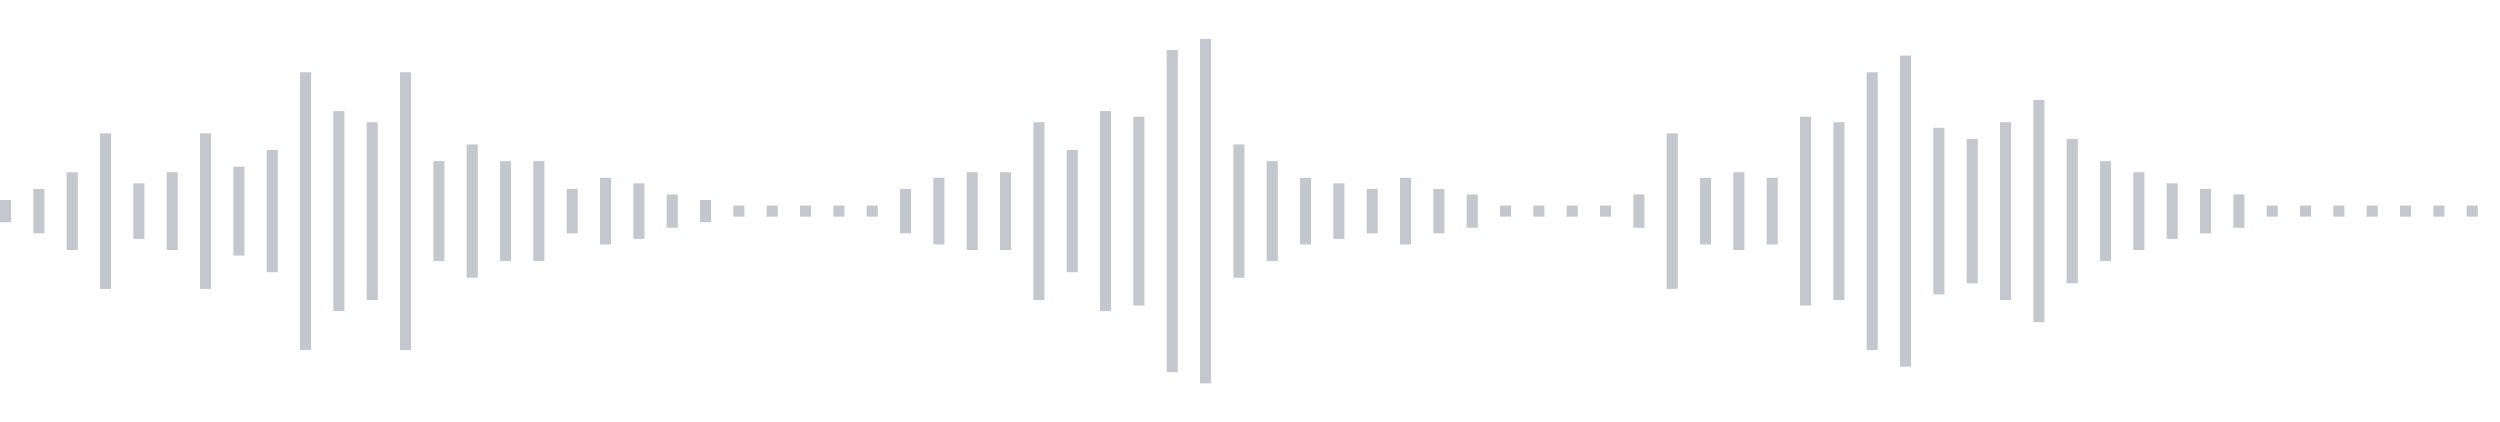 <svg xmlns="http://www.w3.org/2000/svg" xmlns:xlink="http://www.w3/org/1999/xlink" viewBox="0 0 225 38" preserveAspectRatio="none" width="100%" height="100%" fill="#C4C8CE"><g id="waveform-06729545-bff5-4b02-b455-9c911b268c6e"><rect x="0" y="18.0" width="1" height="2"/><rect x="3" y="17.0" width="1" height="4"/><rect x="6" y="15.5" width="1" height="7"/><rect x="9" y="12.0" width="1" height="14"/><rect x="12" y="16.5" width="1" height="5"/><rect x="15" y="15.5" width="1" height="7"/><rect x="18" y="12.0" width="1" height="14"/><rect x="21" y="15.0" width="1" height="8"/><rect x="24" y="13.5" width="1" height="11"/><rect x="27" y="6.5" width="1" height="25"/><rect x="30" y="10.0" width="1" height="18"/><rect x="33" y="11.0" width="1" height="16"/><rect x="36" y="6.5" width="1" height="25"/><rect x="39" y="14.5" width="1" height="9"/><rect x="42" y="13.0" width="1" height="12"/><rect x="45" y="14.5" width="1" height="9"/><rect x="48" y="14.5" width="1" height="9"/><rect x="51" y="17.0" width="1" height="4"/><rect x="54" y="16.0" width="1" height="6"/><rect x="57" y="16.5" width="1" height="5"/><rect x="60" y="17.5" width="1" height="3"/><rect x="63" y="18.0" width="1" height="2"/><rect x="66" y="18.5" width="1" height="1"/><rect x="69" y="18.5" width="1" height="1"/><rect x="72" y="18.5" width="1" height="1"/><rect x="75" y="18.5" width="1" height="1"/><rect x="78" y="18.5" width="1" height="1"/><rect x="81" y="17.0" width="1" height="4"/><rect x="84" y="16.0" width="1" height="6"/><rect x="87" y="15.5" width="1" height="7"/><rect x="90" y="15.5" width="1" height="7"/><rect x="93" y="11.0" width="1" height="16"/><rect x="96" y="13.5" width="1" height="11"/><rect x="99" y="10.0" width="1" height="18"/><rect x="102" y="10.5" width="1" height="17"/><rect x="105" y="4.5" width="1" height="29"/><rect x="108" y="3.5" width="1" height="31"/><rect x="111" y="13.0" width="1" height="12"/><rect x="114" y="14.5" width="1" height="9"/><rect x="117" y="16.0" width="1" height="6"/><rect x="120" y="16.5" width="1" height="5"/><rect x="123" y="17.0" width="1" height="4"/><rect x="126" y="16.0" width="1" height="6"/><rect x="129" y="17.0" width="1" height="4"/><rect x="132" y="17.5" width="1" height="3"/><rect x="135" y="18.5" width="1" height="1"/><rect x="138" y="18.5" width="1" height="1"/><rect x="141" y="18.5" width="1" height="1"/><rect x="144" y="18.5" width="1" height="1"/><rect x="147" y="17.5" width="1" height="3"/><rect x="150" y="12.0" width="1" height="14"/><rect x="153" y="16.0" width="1" height="6"/><rect x="156" y="15.5" width="1" height="7"/><rect x="159" y="16.0" width="1" height="6"/><rect x="162" y="10.5" width="1" height="17"/><rect x="165" y="11.0" width="1" height="16"/><rect x="168" y="6.5" width="1" height="25"/><rect x="171" y="5.0" width="1" height="28"/><rect x="174" y="11.5" width="1" height="15"/><rect x="177" y="12.5" width="1" height="13"/><rect x="180" y="11.0" width="1" height="16"/><rect x="183" y="9.0" width="1" height="20"/><rect x="186" y="12.5" width="1" height="13"/><rect x="189" y="14.5" width="1" height="9"/><rect x="192" y="15.5" width="1" height="7"/><rect x="195" y="16.5" width="1" height="5"/><rect x="198" y="17.0" width="1" height="4"/><rect x="201" y="17.5" width="1" height="3"/><rect x="204" y="18.5" width="1" height="1"/><rect x="207" y="18.5" width="1" height="1"/><rect x="210" y="18.5" width="1" height="1"/><rect x="213" y="18.5" width="1" height="1"/><rect x="216" y="18.5" width="1" height="1"/><rect x="219" y="18.5" width="1" height="1"/><rect x="222" y="18.5" width="1" height="1"/></g></svg>
